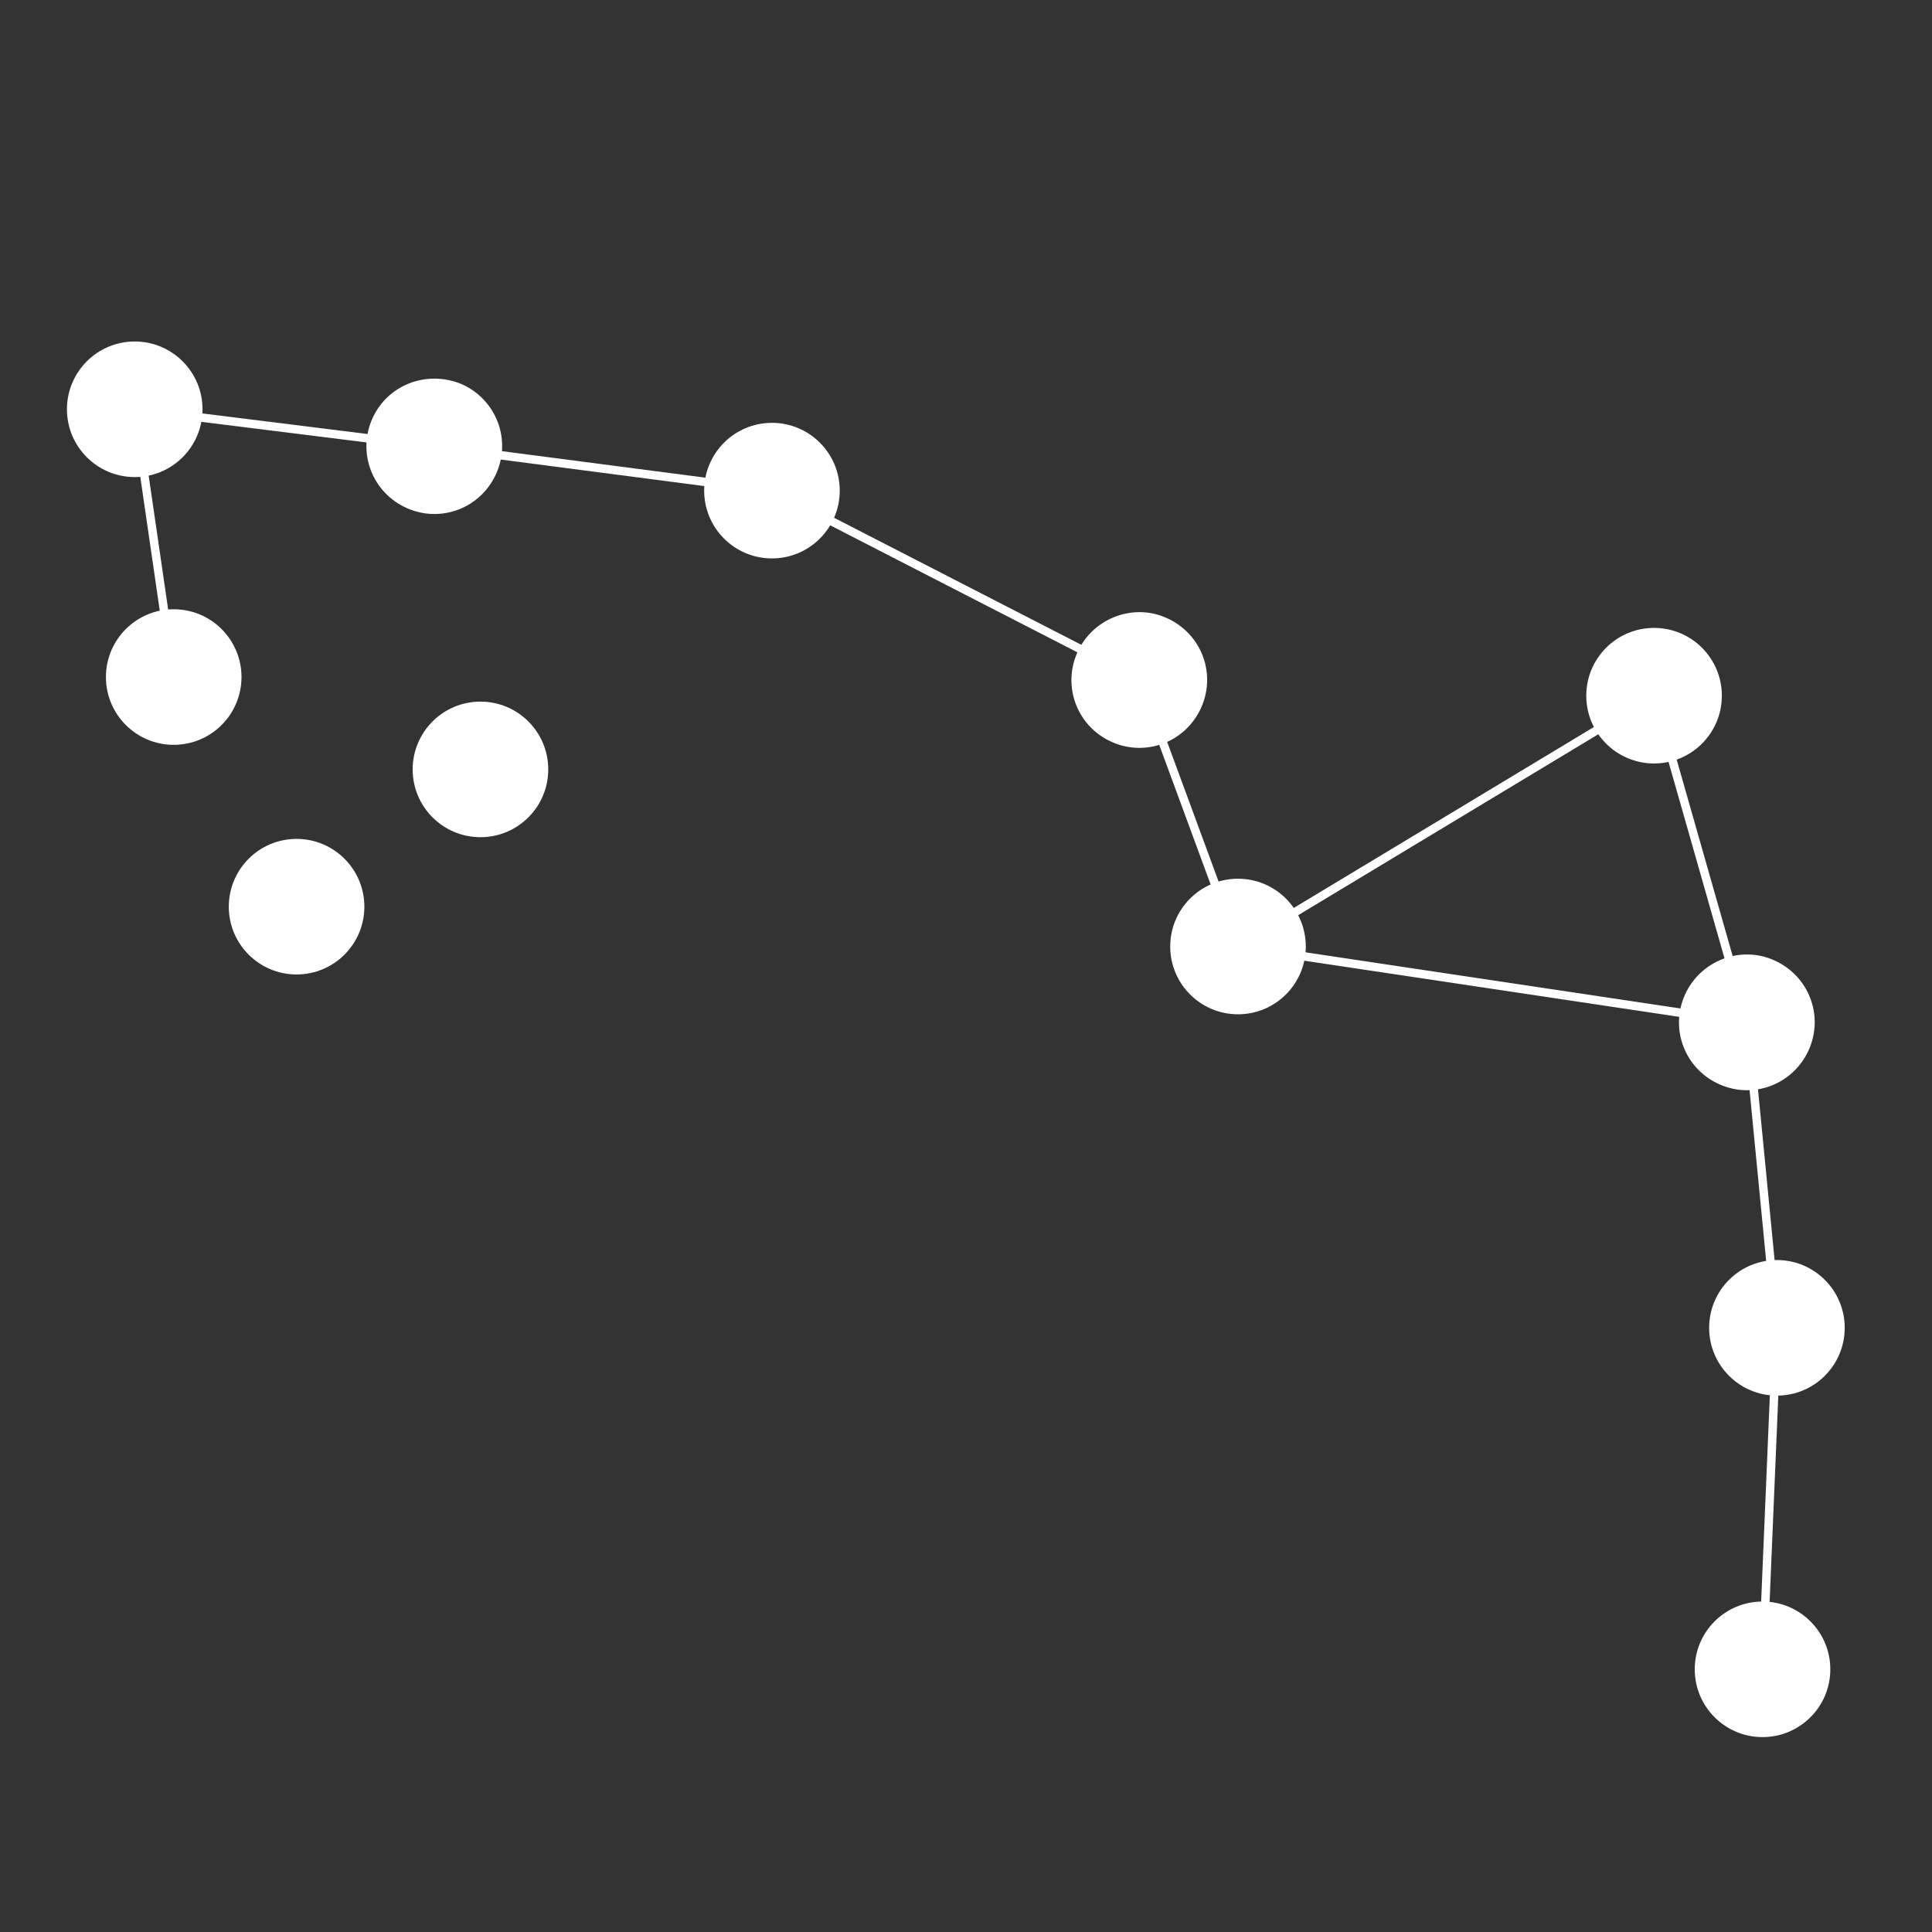 <?xml version="1.0" encoding="utf-8"?>
<!-- Generator: Adobe Illustrator 19.1.1, SVG Export Plug-In . SVG Version: 6.00 Build 0)  -->
<svg version="1.1" xmlns="http://www.w3.org/2000/svg" xmlns:xlink="http://www.w3.org/1999/xlink" x="0px" y="0px" width="228px"
	 height="228px" viewBox="0 0 228 228" style="enable-background:new 0 0 228 228;" xml:space="preserve">
<rect x="0" y="0" width="228" height="228" fill="#333333" stroke="none"/>
<style type="text/css">
	.st0{display:none;}
	.st1{display:inline;fill:#424A5A;}
	.st2{fill:#FFFFFF;stroke:#FFFFFF;stroke-miterlimit:10;}
	.st3{fill:none;stroke:#FFFFFF;stroke-width:4;stroke-linecap:round;stroke-linejoin:round;stroke-miterlimit:22.926;}
	.st4{fill:none;stroke:#FFFFFF;stroke-width:4;stroke-miterlimit:22.926;}
	.st5{display:inline;fill:none;stroke:#FFFFFF;stroke-width:5;stroke-miterlimit:10;}
	
		.st6{display:inline;fill:none;stroke:#FFFFFF;stroke-width:4;stroke-linecap:round;stroke-linejoin:round;stroke-miterlimit:22.926;}
	.st7{display:inline;}
	.st8{fill:#FFFFFF;}
</style>
<g id="Layer_2" class="st0">
	<rect x="-102" y="-79" class="st1" width="546" height="443"/>
</g>
<g id="Constellations">
	<g>
		<circle class="st2" cx="35" cy="107" r="7.5"/>
		<circle class="st2" cx="56.7" cy="90.8" r="7.5"/>
		<circle class="st2" cx="20.5" cy="79.9" r="7.5"/>
		<circle class="st2" cx="15.9" cy="48.3" r="7.5"/>
		<path class="st2" d="M44.4,49.6c-1.7,3.8,0,8.2,3.8,9.9c3.8,1.7,8.2,0,9.9-3.8c1.7-3.8,0-8.2-3.8-9.9
			C50.5,44.2,46.1,45.8,44.4,49.6z"/>
		<circle class="st2" cx="91.1" cy="57.9" r="7.5"/>
		<path class="st2" d="M127.6,77.2c-1.7,3.8,0,8.2,3.8,9.9c3.8,1.7,8.2,0,9.9-3.8c1.7-3.8,0-8.2-3.8-9.9
			C133.8,71.7,129.3,73.4,127.6,77.2z"/>
		<circle class="st2" cx="146.1" cy="111.7" r="7.5"/>
		<circle class="st2" cx="195.2" cy="82.1" r="7.5"/>
		<path class="st2" d="M199.3,117.6c-1.7,3.8,0,8.2,3.8,9.9c3.8,1.7,8.2,0,9.9-3.8c1.7-3.8,0-8.2-3.8-9.9
			C205.5,112.1,201,113.8,199.3,117.6z"/>
		<circle class="st2" cx="209.7" cy="156.7" r="7.5"/>
		<circle class="st2" cx="208" cy="197" r="7.5"/>
		<line class="st2" x1="208" y1="197" x2="209.7" y2="156.7"/>
		<line class="st2" x1="209.7" y1="156.7" x2="206.2" y2="120.7"/>
		<line class="st2" x1="206.2" y1="120.7" x2="195.2" y2="82.1"/>
		<line class="st2" x1="195.2" y1="82.1" x2="146.1" y2="111.7"/>
		<line class="st2" x1="146.1" y1="111.7" x2="206.2" y2="120.7"/>
		<line class="st2" x1="146.1" y1="111.7" x2="134.5" y2="80.2"/>
		<line class="st2" x1="134.5" y1="80.2" x2="91.1" y2="57.9"/>
		<line class="st2" x1="91.1" y1="57.9" x2="51.2" y2="52.7"/>
		<line class="st2" x1="51.2" y1="52.7" x2="15.9" y2="48.3"/>
		<line class="st2" x1="20.5" y1="79.9" x2="15.9" y2="48.3"/>
	</g>
	<path class="st3" d="M348,237.6c2.2-3.8,4.8-6.1,7.6-6.1c7.9,0,14.4,18,14.4,40.2c0,22.2-6.4,40.2-14.4,40.2s-14.4-18-14.4-40.2
		c0-10.3,1.4-19.7,3.7-26.8 M330.6,295.4c-4.8,0.2-8.4-1-9.8-3.5c-4-6.9,8.4-21.4,27.6-32.6c19.2-11.1,38-14.5,42-7.7
		c4,6.9-8.4,21.4-27.6,32.6c-8.4,4.9-16.8,8.3-23.9,10 M389.5,293.1c-5.5,5.2-23.1,1.5-41.1-8.9c-19.2-11.1-31.6-25.7-27.6-32.6
		c4-6.9,22.8-3.4,42,7.7c14.7,8.5,25.3,18.9,27.8,26.5"/>
	<path class="st4" d="M346.1,237.4c2.1,0,3.9,1.7,3.9,3.9c0,2.1-1.7,3.9-3.9,3.9s-3.9-1.7-3.9-3.9
		C342.2,239.1,343.9,237.4,346.1,237.4L346.1,237.4z M334.8,291.4c2.1,0,3.9,1.7,3.9,3.9c0,2.1-1.7,3.9-3.9,3.9
		c-2.1,0-3.9-1.7-3.9-3.9C331,293.1,332.7,291.4,334.8,291.4L334.8,291.4z M391.5,285.7c2.1,0,3.9,1.7,3.9,3.9
		c0,2.1-1.7,3.9-3.9,3.9c-2.1,0-3.9-1.7-3.9-3.9C387.6,287.4,389.4,285.7,391.5,285.7L391.5,285.7z M355.6,265.1
		c3.7,0,6.6,3,6.6,6.6c0,3.7-3,6.6-6.6,6.6s-6.6-3-6.6-6.6C349,268.1,352,265.1,355.6,265.1L355.6,265.1z"/>
</g>
<g id="PPC" class="st0">
	<path class="st5" d="M72.1,41.7l60.3,34.8l-21.1,36.6L51,78.2 M128.3,83.7l54.9,31.7l-12.8,22.1l-54.9-31.7 M180.2,120.4l15.8,9.1
		l-7,12.1l-15.8-9.1 M61.1,23.8l16,9.2L46,86.9l-16-9.2L61.1,23.8L61.1,23.8z M117.6,110.5c4.9,0,8.8,3.9,8.8,8.8s-3.9,8.8-8.8,8.8
		c-4.9,0-8.8-3.9-8.8-8.8S112.8,110.5,117.6,110.5L117.6,110.5z M117.6,128.1v70.5 M114.8,128.1l-33.5,68.3 M120.5,128.1l33.5,68.3"
		/>
</g>
<g id="Web_Design" class="st0">
	<path class="st6" d="M517.9,154.6c-5.2,0-9.4,4.2-9.4,9.4c0,5.2,4.2,9.4,9.4,9.4c5.2,0,9.4-4.2,9.4-9.4
		C527.3,158.8,523.1,154.6,517.9,154.6L517.9,154.6z M520.8,154.6l0-8.3c0-0.6-0.6-1.1-1.3-1.1l-3.1,0c-0.7,0-1.3,0.5-1.3,1.1l0,8.3
		 M541.6,192.6l-3,0h-3l-3,0 M523.8,192.6l-3,0l-3,0l-3,0l-3,0 M503.1,192.6h-3l-3,0l-3,0 M517.9,184.5l0,16.3 M509.4,168.9
		l-11.2,42.6c-0.6,2.4,3.3,7.5,5.8,8.2l0,0l11.7-46.4 M504,219.7l0.1,6.8 M525.8,168.9l11.8,43.7c0.7,2.4-3.3,6.3-5.8,7l0,0
		l-11.7-46.4 M531.6,219l0.2,7.2 M517.5,160.4c-1.9,0-3.5,1.6-3.5,3.5c0,1.9,1.6,3.5,3.5,3.5c1.9,0,3.5-1.6,3.5-3.5
		C521,161.9,519.4,160.4,517.5,160.4L517.5,160.4z"/>
	<polygon class="st6" points="475.2,156.4 404.7,226.8 475.2,226.8 475.2,156.4 	"/>
	<polygon class="st6" points="459.2,193 441.3,210.9 459.2,210.9 459.2,193 	"/>
	<line class="st6" x1="475.2" y1="216.7" x2="467.3" y2="216.7"/>
	<line class="st6" x1="475.2" y1="206.5" x2="470.3" y2="206.5"/>
	<line class="st6" x1="475.2" y1="196.3" x2="467.3" y2="196.3"/>
	<line class="st6" x1="475.2" y1="186.1" x2="470.3" y2="186.1"/>
	<line class="st6" x1="475.2" y1="175.9" x2="467.3" y2="175.9"/>
	<polygon class="st6" points="458.2,162 450.4,154.1 409.6,194.9 406,206.4 417.5,202.7 458.2,162 	"/>
	<line class="st6" x1="444" y1="160.6" x2="451.8" y2="168.4"/>
	<path class="st6" d="M411,193.5l7.9,7.9 M447.9,164.5l-33,32.9 M406,206.4l-3.2,3.2"/>
</g>
<g id="Guides">
</g>
<g id="Social_Media" class="st0">
	<g class="st7">
		
			<rect x="86.1" y="153.5" transform="matrix(0.707 0.707 -0.707 0.707 136.988 -15.9)" class="st8" width="3.1" height="7.9"/>
		
			<rect x="80.2" y="159.4" transform="matrix(0.707 0.707 -0.707 0.707 139.456 -9.937)" class="st8" width="3.1" height="7.9"/>
		
			<rect x="74.2" y="165.4" transform="matrix(0.707 0.707 -0.707 0.707 141.927 -3.974)" class="st8" width="3.1" height="7.9"/>
		
			<rect x="92.1" y="147.5" transform="matrix(0.707 0.707 -0.707 0.707 134.516 -21.864)" class="st8" width="3.1" height="7.9"/>
		
			<rect x="98" y="141.5" transform="matrix(0.707 0.707 -0.707 0.707 132.046 -27.828)" class="st8" width="3.1" height="7.9"/>
		
			<rect x="100.7" y="144.2" transform="matrix(0.707 0.707 -0.707 0.707 134.674 -28.916)" class="st8" width="3.1" height="7.9"/>
		
			<rect x="88.7" y="156.1" transform="matrix(0.707 0.707 -0.707 0.707 139.614 -16.989)" class="st8" width="3.1" height="7.9"/>
		
			<rect x="94.7" y="150.1" transform="matrix(0.707 0.707 -0.707 0.707 137.144 -22.953)" class="st8" width="3.1" height="7.9"/>
		
			<rect x="76.8" y="168" transform="matrix(0.707 0.707 -0.707 0.707 144.555 -5.062)" class="st8" width="3.1" height="7.9"/>
		
			<rect x="82.8" y="162.1" transform="matrix(0.707 0.707 -0.707 0.707 142.084 -11.026)" class="st8" width="3.1" height="7.9"/>
		<rect x="81.6" y="137" transform="matrix(0.707 0.707 -0.707 0.707 124.004 -17.51)" class="st8" width="3.1" height="7.9"/>
		
			<rect x="75.6" y="143" transform="matrix(0.707 0.707 -0.707 0.707 126.474 -11.546)" class="st8" width="3.1" height="7.9"/>
		
			<rect x="87.5" y="131" transform="matrix(0.707 0.707 -0.707 0.707 121.533 -23.474)" class="st8" width="3.1" height="7.9"/>
		
			<rect x="69.6" y="148.9" transform="matrix(0.707 0.707 -0.707 0.707 128.944 -5.583)" class="st8" width="3.1" height="7.9"/>
		
			<rect x="63.7" y="154.9" transform="matrix(0.707 0.707 -0.707 0.707 131.414 0.381)" class="st8" width="3.1" height="7.9"/>
		
			<rect x="71.6" y="162.8" transform="matrix(0.707 0.707 -0.707 0.707 139.298 -2.885)" class="st8" width="3.1" height="7.9"/>
		
			<rect x="77.5" y="156.8" transform="matrix(0.707 0.707 -0.707 0.707 136.828 -8.849)" class="st8" width="3.1" height="7.9"/>
		
			<rect x="95.4" y="138.9" transform="matrix(0.707 0.707 -0.707 0.707 129.418 -26.739)" class="st8" width="3.1" height="7.9"/>
		
			<rect x="89.5" y="144.9" transform="matrix(0.707 0.707 -0.707 0.707 131.888 -20.776)" class="st8" width="3.1" height="7.9"/>
		
			<rect x="83.5" y="150.8" transform="matrix(0.707 0.707 -0.707 0.707 134.358 -14.812)" class="st8" width="3.1" height="7.9"/>
		
			<rect x="66.3" y="157.5" transform="matrix(0.707 0.707 -0.707 0.707 134.042 -0.708)" class="st8" width="3.1" height="7.9"/>
		
			<rect x="84.2" y="139.6" transform="matrix(0.707 0.707 -0.707 0.707 126.632 -18.599)" class="st8" width="3.1" height="7.9"/>
		
			<rect x="90.2" y="133.7" transform="matrix(0.707 0.707 -0.707 0.707 124.161 -24.562)" class="st8" width="3.1" height="7.9"/>
		
			<rect x="78.2" y="145.6" transform="matrix(0.707 0.707 -0.707 0.707 129.104 -12.634)" class="st8" width="3.1" height="7.9"/>
		
			<rect x="72.3" y="151.6" transform="matrix(0.707 0.707 -0.707 0.707 131.57 -6.672)" class="st8" width="3.1" height="7.9"/>
		
			<rect x="92.8" y="136.3" transform="matrix(0.707 0.707 -0.707 0.707 126.79 -25.651)" class="st8" width="3.1" height="7.9"/>
		
			<rect x="74.9" y="154.2" transform="matrix(0.707 0.707 -0.707 0.707 134.198 -7.761)" class="st8" width="3.1" height="7.9"/>
		
			<rect x="86.8" y="142.3" transform="matrix(0.707 0.707 -0.707 0.707 129.26 -19.687)" class="st8" width="3.1" height="7.9"/>
		
			<rect x="80.9" y="148.2" transform="matrix(0.707 0.707 -0.707 0.707 131.732 -13.723)" class="st8" width="3.1" height="7.9"/>
		
			<rect x="68.9" y="160.1" transform="matrix(0.707 0.707 -0.707 0.707 136.67 -1.796)" class="st8" width="3.1" height="7.9"/>
		
			<rect x="68.7" y="136.3" transform="matrix(0.707 0.707 -0.707 0.707 119.755 -8.611)" class="st8" width="3.1" height="7.9"/>
		
			<rect x="62.7" y="142.3" transform="matrix(0.707 0.707 -0.707 0.707 122.225 -2.647)" class="st8" width="3.1" height="7.9"/>
		
			<rect x="56.8" y="148.2" transform="matrix(0.707 0.707 -0.707 0.707 124.696 3.317)" class="st8" width="3.1" height="7.9"/>
		
			<rect x="74.7" y="130.4" transform="matrix(0.707 0.707 -0.707 0.707 117.285 -14.574)" class="st8" width="3.1" height="7.9"/>
		
			<rect x="80.6" y="124.4" transform="matrix(0.707 0.707 -0.707 0.707 114.815 -20.538)" class="st8" width="3.1" height="7.9"/>
		
			<rect x="83.3" y="127" transform="matrix(0.707 0.707 -0.707 0.707 117.443 -21.626)" class="st8" width="3.1" height="7.9"/>
		
			<rect x="71.3" y="138.9" transform="matrix(0.707 0.707 -0.707 0.707 122.381 -9.7)" class="st8" width="3.1" height="7.9"/>
		
			<rect x="77.3" y="133" transform="matrix(0.707 0.707 -0.707 0.707 119.913 -15.663)" class="st8" width="3.1" height="7.9"/>
		
			<rect x="59.4" y="150.9" transform="matrix(0.707 0.707 -0.707 0.707 127.322 2.227)" class="st8" width="3.1" height="7.9"/>
		
			<rect x="65.4" y="144.9" transform="matrix(0.707 0.707 -0.707 0.707 124.854 -3.736)" class="st8" width="3.1" height="7.9"/>
		
			<rect x="64.2" y="119.8" transform="matrix(0.707 0.707 -0.707 0.707 106.773 -10.22)" class="st8" width="3.1" height="7.9"/>
		
			<rect x="58.2" y="125.8" transform="matrix(0.707 0.707 -0.707 0.707 109.243 -4.256)" class="st8" width="3.1" height="7.9"/>
		
			<rect x="70.1" y="113.9" transform="matrix(0.707 0.707 -0.707 0.707 104.302 -16.183)" class="st8" width="3.1" height="7.9"/>
		
			<rect x="52.2" y="131.8" transform="matrix(0.707 0.707 -0.707 0.707 111.713 1.708)" class="st8" width="3.1" height="7.9"/>
		
			<rect x="46.3" y="137.7" transform="matrix(0.707 0.707 -0.707 0.707 114.183 7.671)" class="st8" width="3.1" height="7.9"/>
		
			<rect x="54.1" y="145.6" transform="matrix(0.707 0.707 -0.707 0.707 122.066 4.404)" class="st8" width="3.1" height="7.9"/>
		
			<rect x="60.1" y="139.7" transform="matrix(0.707 0.707 -0.707 0.707 119.6 -1.557)" class="st8" width="3.1" height="7.9"/>
		
			<rect x="78" y="121.8" transform="matrix(0.707 0.707 -0.707 0.707 112.187 -19.449)" class="st8" width="3.1" height="7.9"/>
		
			<rect x="72" y="127.7" transform="matrix(0.707 0.707 -0.707 0.707 114.657 -13.485)" class="st8" width="3.1" height="7.9"/>
		
			<rect x="66.1" y="133.7" transform="matrix(0.707 0.707 -0.707 0.707 117.125 -7.523)" class="st8" width="3.1" height="7.9"/>
		
			<rect x="48.9" y="140.4" transform="matrix(0.707 0.707 -0.707 0.707 116.811 6.583)" class="st8" width="3.1" height="7.9"/>
		
			<rect x="66.8" y="122.5" transform="matrix(0.707 0.707 -0.707 0.707 109.401 -11.308)" class="st8" width="3.1" height="7.9"/>
		
			<rect x="72.7" y="116.5" transform="matrix(0.707 0.707 -0.707 0.707 106.931 -17.272)" class="st8" width="3.1" height="7.9"/>
		
			<rect x="60.8" y="128.4" transform="matrix(0.707 0.707 -0.707 0.707 111.871 -5.345)" class="st8" width="3.1" height="7.9"/>
		
			<rect x="54.9" y="134.4" transform="matrix(0.707 0.707 -0.707 0.707 114.341 0.619)" class="st8" width="3.1" height="7.9"/>
		
			<rect x="75.4" y="119.1" transform="matrix(0.707 0.707 -0.707 0.707 109.559 -18.36)" class="st8" width="3.1" height="7.9"/>
		
			<rect x="57.5" y="137" transform="matrix(0.707 0.707 -0.707 0.707 116.969 -0.47)" class="st8" width="3.1" height="7.9"/>
		
			<rect x="69.4" y="125.1" transform="matrix(0.707 0.707 -0.707 0.707 112.029 -12.397)" class="st8" width="3.1" height="7.9"/>
		
			<rect x="63.4" y="131.1" transform="matrix(0.707 0.707 -0.707 0.707 114.499 -6.433)" class="st8" width="3.1" height="7.9"/>
		<rect x="51.5" y="143" transform="matrix(0.707 0.707 -0.707 0.707 119.44 5.494)" class="st8" width="3.1" height="7.9"/>
		
			<rect x="48.9" y="190.7" transform="matrix(0.707 0.707 -0.707 0.707 152.398 21.307)" class="st8" width="3.1" height="7.9"/>
		
			<rect x="42.9" y="196.6" transform="matrix(0.707 0.707 -0.707 0.707 154.869 27.271)" class="st8" width="3.1" height="7.9"/>
		
			<rect x="66.8" y="172.8" transform="matrix(0.707 0.707 -0.707 0.707 144.988 3.417)" class="st8" width="3.1" height="7.9"/>
		
			<rect x="37" y="202.6" transform="matrix(0.707 0.707 -0.707 0.707 157.339 33.235)" class="st8" width="3.1" height="7.9"/>
		
			<rect x="54.9" y="184.7" transform="matrix(0.707 0.707 -0.707 0.707 149.925 15.342)" class="st8" width="3.1" height="7.9"/>
		
			<rect x="60.8" y="178.8" transform="matrix(0.707 0.707 -0.707 0.707 147.458 9.38)" class="st8" width="3.1" height="7.9"/>
		
			<rect x="69.4" y="175.4" transform="matrix(0.707 0.707 -0.707 0.707 147.616 2.328)" class="st8" width="3.1" height="7.9"/>
		
			<rect x="63.5" y="181.4" transform="matrix(0.707 0.707 -0.707 0.707 150.086 8.292)" class="st8" width="3.1" height="7.9"/>
		
			<rect x="51.5" y="193.3" transform="matrix(0.707 0.707 -0.707 0.707 155.026 20.219)" class="st8" width="3.1" height="7.9"/>
		
			<rect x="57.5" y="187.3" transform="matrix(0.707 0.707 -0.707 0.707 152.556 14.255)" class="st8" width="3.1" height="7.9"/>
		
			<rect x="39.6" y="205.2" transform="matrix(0.707 0.707 -0.707 0.707 159.967 32.146)" class="st8" width="3.1" height="7.9"/>
		
			<rect x="45.6" y="199.3" transform="matrix(0.707 0.707 -0.707 0.707 157.497 26.182)" class="st8" width="3.1" height="7.9"/>
		
			<rect x="56.3" y="162.3" transform="matrix(0.707 0.707 -0.707 0.707 134.475 7.771)" class="st8" width="3.1" height="7.9"/>
		
			<rect x="44.4" y="174.2" transform="matrix(0.707 0.707 -0.707 0.707 139.416 19.698)" class="st8" width="3.1" height="7.9"/>
		
			<rect x="38.4" y="180.2" transform="matrix(0.707 0.707 -0.707 0.707 141.886 25.662)" class="st8" width="3.1" height="7.9"/>
		
			<rect x="50.3" y="168.2" transform="matrix(0.707 0.707 -0.707 0.707 136.946 13.735)" class="st8" width="3.1" height="7.9"/>
		
			<rect x="32.4" y="186.1" transform="matrix(0.707 0.707 -0.707 0.707 144.356 31.625)" class="st8" width="3.1" height="7.9"/>
		
			<rect x="26.5" y="192.1" transform="matrix(0.707 0.707 -0.707 0.707 146.826 37.589)" class="st8" width="3.1" height="7.9"/>
		
			<rect x="34.4" y="200" transform="matrix(0.707 0.707 -0.707 0.707 154.708 34.322)" class="st8" width="3.1" height="7.9"/>
		
			<rect x="40.3" y="194" transform="matrix(0.707 0.707 -0.707 0.707 152.24 28.36)" class="st8" width="3.1" height="7.9"/>
		
			<rect x="58.2" y="176.1" transform="matrix(0.707 0.707 -0.707 0.707 144.83 10.469)" class="st8" width="3.1" height="7.9"/>
		<rect x="52.2" y="182.1" transform="matrix(0.707 0.707 -0.707 0.707 147.3 16.433)" class="st8" width="3.1" height="7.9"/>
		
			<rect x="46.3" y="188.1" transform="matrix(0.707 0.707 -0.707 0.707 149.77 22.396)" class="st8" width="3.1" height="7.9"/>
		
			<rect x="64.2" y="170.2" transform="matrix(0.707 0.707 -0.707 0.707 142.36 4.505)" class="st8" width="3.1" height="7.9"/>
		
			<rect x="58.9" y="164.9" transform="matrix(0.707 0.707 -0.707 0.707 137.101 6.681)" class="st8" width="3.1" height="7.9"/>
		
			<rect x="29.1" y="194.7" transform="matrix(0.707 0.707 -0.707 0.707 149.454 36.5)" class="st8" width="3.1" height="7.9"/>
		
			<rect x="47" y="176.8" transform="matrix(0.707 0.707 -0.707 0.707 142.041 18.608)" class="st8" width="3.1" height="7.9"/>
		
			<rect x="52.9" y="170.9" transform="matrix(0.707 0.707 -0.707 0.707 139.576 12.647)" class="st8" width="3.1" height="7.9"/>
		
			<rect x="41" y="182.8" transform="matrix(0.707 0.707 -0.707 0.707 144.514 24.573)" class="st8" width="3.1" height="7.9"/>
		
			<rect x="35.1" y="188.8" transform="matrix(0.707 0.707 -0.707 0.707 146.984 30.537)" class="st8" width="3.1" height="7.9"/>
		
			<rect x="55.6" y="173.5" transform="matrix(0.707 0.707 -0.707 0.707 142.204 11.559)" class="st8" width="3.1" height="7.9"/>
		
			<rect x="37.7" y="191.4" transform="matrix(0.707 0.707 -0.707 0.707 149.612 29.448)" class="st8" width="3.1" height="7.9"/>
		
			<rect x="49.6" y="179.5" transform="matrix(0.707 0.707 -0.707 0.707 144.669 17.52)" class="st8" width="3.1" height="7.9"/>
		
			<rect x="43.7" y="185.4" transform="matrix(0.707 0.707 -0.707 0.707 147.142 23.485)" class="st8" width="3.1" height="7.9"/>
		
			<rect x="31.7" y="197.4" transform="matrix(0.707 0.707 -0.707 0.707 152.083 35.412)" class="st8" width="3.1" height="7.9"/>
		
			<rect x="61.5" y="167.5" transform="matrix(0.707 0.707 -0.707 0.707 139.729 5.593)" class="st8" width="3.1" height="7.9"/>
		
			<rect x="31.5" y="173.5" transform="matrix(0.707 0.707 -0.707 0.707 135.167 28.598)" class="st8" width="3.1" height="7.9"/>
		
			<rect x="25.5" y="179.5" transform="matrix(0.707 0.707 -0.707 0.707 137.638 34.561)" class="st8" width="3.1" height="7.9"/>
		
			<rect x="49.4" y="155.6" transform="matrix(0.707 0.707 -0.707 0.707 127.757 10.707)" class="st8" width="3.1" height="7.9"/>
		
			<rect x="19.6" y="185.5" transform="matrix(0.707 0.707 -0.707 0.707 140.108 40.525)" class="st8" width="3.1" height="7.9"/>
		
			<rect x="37.5" y="167.6" transform="matrix(0.707 0.707 -0.707 0.707 132.697 22.634)" class="st8" width="3.1" height="7.9"/>
		
			<rect x="43.4" y="161.6" transform="matrix(0.707 0.707 -0.707 0.707 130.227 16.671)" class="st8" width="3.1" height="7.9"/>
		<rect x="52" y="158.3" transform="matrix(0.707 0.707 -0.707 0.707 130.385 9.619)" class="st8" width="3.1" height="7.9"/>
		
			<rect x="46" y="164.2" transform="matrix(0.707 0.707 -0.707 0.707 132.855 15.582)" class="st8" width="3.1" height="7.9"/>
		
			<rect x="34.1" y="176.2" transform="matrix(0.707 0.707 -0.707 0.707 137.795 27.509)" class="st8" width="3.1" height="7.9"/>
		
			<rect x="40.1" y="170.2" transform="matrix(0.707 0.707 -0.707 0.707 135.325 21.546)" class="st8" width="3.1" height="7.9"/>
		
			<rect x="22.2" y="188.1" transform="matrix(0.707 0.707 -0.707 0.707 142.736 39.436)" class="st8" width="3.1" height="7.9"/>
		
			<rect x="28.2" y="182.1" transform="matrix(0.707 0.707 -0.707 0.707 140.268 33.474)" class="st8" width="3.1" height="7.9"/>
		
			<rect x="38.9" y="145.1" transform="matrix(0.707 0.707 -0.707 0.707 117.245 15.062)" class="st8" width="3.1" height="7.9"/>
		
			<rect x="26.9" y="157.1" transform="matrix(0.707 0.707 -0.707 0.707 122.185 26.989)" class="st8" width="3.1" height="7.9"/>
		<rect x="21" y="163" transform="matrix(0.707 0.707 -0.707 0.707 124.655 32.952)" class="st8" width="3.1" height="7.9"/>
		
			<rect x="32.9" y="151.1" transform="matrix(0.707 0.707 -0.707 0.707 119.715 21.025)" class="st8" width="3.1" height="7.9"/>
		<rect x="15" y="169" transform="matrix(0.707 0.707 -0.707 0.707 127.127 38.917)" class="st8" width="3.1" height="7.9"/>
		
			<rect x="9.1" y="174.9" transform="matrix(0.707 0.707 -0.707 0.707 129.595 44.879)" class="st8" width="3.1" height="7.9"/>
		
			<rect x="16.9" y="182.8" transform="matrix(0.707 0.707 -0.707 0.707 137.48 41.614)" class="st8" width="3.1" height="7.9"/>
		
			<rect x="22.9" y="176.9" transform="matrix(0.707 0.707 -0.707 0.707 135.012 35.652)" class="st8" width="3.1" height="7.9"/>
		
			<rect x="40.8" y="159" transform="matrix(0.707 0.707 -0.707 0.707 127.597 17.758)" class="st8" width="3.1" height="7.9"/>
		
			<rect x="34.8" y="164.9" transform="matrix(0.707 0.707 -0.707 0.707 130.071 23.724)" class="st8" width="3.1" height="7.9"/>
		
			<rect x="28.9" y="170.9" transform="matrix(0.707 0.707 -0.707 0.707 132.539 29.686)" class="st8" width="3.1" height="7.9"/>
		<rect x="46.8" y="153" transform="matrix(0.707 0.707 -0.707 0.707 125.131 11.797)" class="st8" width="3.1" height="7.9"/>
		
			<rect x="41.5" y="147.8" transform="matrix(0.707 0.707 -0.707 0.707 119.873 13.973)" class="st8" width="3.1" height="7.9"/>
		
			<rect x="11.7" y="177.6" transform="matrix(0.707 0.707 -0.707 0.707 132.224 43.791)" class="st8" width="3.1" height="7.9"/>
		
			<rect x="29.6" y="159.7" transform="matrix(0.707 0.707 -0.707 0.707 124.813 25.9)" class="st8" width="3.1" height="7.9"/>
		
			<rect x="35.5" y="153.7" transform="matrix(0.707 0.707 -0.707 0.707 122.343 19.937)" class="st8" width="3.1" height="7.9"/>
		
			<rect x="23.6" y="165.6" transform="matrix(0.707 0.707 -0.707 0.707 127.283 31.863)" class="st8" width="3.1" height="7.9"/>
		
			<rect x="17.6" y="171.6" transform="matrix(0.707 0.707 -0.707 0.707 129.753 37.827)" class="st8" width="3.1" height="7.9"/>
		
			<rect x="38.2" y="156.3" transform="matrix(0.707 0.707 -0.707 0.707 124.971 18.848)" class="st8" width="3.1" height="7.9"/>
		
			<rect x="20.3" y="174.2" transform="matrix(0.707 0.707 -0.707 0.707 132.381 36.739)" class="st8" width="3.1" height="7.9"/>
		
			<rect x="32.2" y="162.3" transform="matrix(0.707 0.707 -0.707 0.707 127.441 24.811)" class="st8" width="3.1" height="7.9"/>
		
			<rect x="26.2" y="168.3" transform="matrix(0.707 0.707 -0.707 0.707 129.911 30.775)" class="st8" width="3.1" height="7.9"/>
		
			<rect x="14.3" y="180.2" transform="matrix(0.707 0.707 -0.707 0.707 134.852 42.702)" class="st8" width="3.1" height="7.9"/>
		
			<rect x="44.1" y="150.4" transform="matrix(0.707 0.707 -0.707 0.707 122.501 12.884)" class="st8" width="3.1" height="7.9"/>
		
			<rect x="190.5" y="50" transform="matrix(-0.707 -0.707 0.707 -0.707 289.663 227.899)" class="st8" width="3.1" height="7.9"/>
		
			<rect x="184.5" y="56" transform="matrix(-0.707 -0.707 0.707 -0.707 275.266 233.862)" class="st8" width="3.1" height="7.9"/>
		
			<rect x="208.3" y="32.1" transform="matrix(-0.707 -0.707 0.707 -0.707 332.855 210.008)" class="st8" width="3.1" height="7.9"/>
		
			<rect x="178.5" y="62" transform="matrix(-0.707 -0.707 0.707 -0.707 260.869 239.826)" class="st8" width="3.1" height="7.9"/>
		
			<rect x="196.4" y="44.1" transform="matrix(-0.707 -0.707 0.707 -0.707 304.061 221.935)" class="st8" width="3.1" height="7.9"/>
		
			<rect x="202.4" y="38.1" transform="matrix(-0.707 -0.707 0.707 -0.707 318.458 215.972)" class="st8" width="3.1" height="7.9"/>
		
			<rect x="211" y="34.8" transform="matrix(-0.707 -0.707 0.707 -0.707 335.486 216.351)" class="st8" width="3.1" height="7.9"/>
		
			<rect x="205" y="40.7" transform="matrix(-0.707 -0.707 0.707 -0.707 321.084 222.318)" class="st8" width="3.1" height="7.9"/>
		
			<rect x="193.1" y="52.7" transform="matrix(-0.707 -0.707 0.707 -0.707 292.292 234.244)" class="st8" width="3.1" height="7.9"/>
		
			<rect x="199.1" y="46.7" transform="matrix(-0.707 -0.707 0.707 -0.707 306.686 228.282)" class="st8" width="3.1" height="7.9"/>
		
			<rect x="181.2" y="64.6" transform="matrix(-0.707 -0.707 0.707 -0.707 263.5 246.17)" class="st8" width="3.1" height="7.9"/>
		
			<rect x="187.1" y="58.6" transform="matrix(-0.707 -0.707 0.707 -0.707 277.894 240.207)" class="st8" width="3.1" height="7.9"/>
		
			<rect x="197.8" y="21.6" transform="matrix(-0.707 -0.707 0.707 -0.707 322.343 184.629)" class="st8" width="3.1" height="7.9"/>
		
			<rect x="185.9" y="33.6" transform="matrix(-0.707 -0.707 0.707 -0.707 293.546 196.558)" class="st8" width="3.1" height="7.9"/>
		
			<rect x="179.9" y="39.5" transform="matrix(-0.707 -0.707 0.707 -0.707 279.151 202.52)" class="st8" width="3.1" height="7.9"/>
		
			<rect x="191.9" y="27.6" transform="matrix(-0.707 -0.707 0.707 -0.707 307.943 190.594)" class="st8" width="3.1" height="7.9"/>
		
			<rect x="174" y="45.5" transform="matrix(-0.707 -0.707 0.707 -0.707 264.754 208.483)" class="st8" width="3.1" height="7.9"/>
		
			<rect x="168" y="51.4" transform="matrix(-0.707 -0.707 0.707 -0.707 250.359 214.446)" class="st8" width="3.1" height="7.9"/>
		
			<rect x="175.9" y="59.3" transform="matrix(-0.707 -0.707 0.707 -0.707 258.243 233.48)" class="st8" width="3.1" height="7.9"/>
		
			<rect x="181.9" y="53.4" transform="matrix(-0.707 -0.707 0.707 -0.707 272.638 227.518)" class="st8" width="3.1" height="7.9"/>
		
			<rect x="199.8" y="35.5" transform="matrix(-0.707 -0.707 0.707 -0.707 315.827 209.629)" class="st8" width="3.1" height="7.9"/>
		
			<rect x="193.8" y="41.4" transform="matrix(-0.707 -0.707 0.707 -0.707 301.43 215.592)" class="st8" width="3.1" height="7.9"/>
		
			<rect x="187.8" y="47.4" transform="matrix(-0.707 -0.707 0.707 -0.707 287.035 221.554)" class="st8" width="3.1" height="7.9"/>
		
			<rect x="205.7" y="29.5" transform="matrix(-0.707 -0.707 0.707 -0.707 330.23 203.662)" class="st8" width="3.1" height="7.9"/>
		
			<rect x="200.5" y="24.3" transform="matrix(-0.707 -0.707 0.707 -0.707 324.971 190.974)" class="st8" width="3.1" height="7.9"/>
		
			<rect x="170.6" y="54.1" transform="matrix(-0.707 -0.707 0.707 -0.707 252.987 220.79)" class="st8" width="3.1" height="7.9"/>
		
			<rect x="188.5" y="36.2" transform="matrix(-0.707 -0.707 0.707 -0.707 296.174 202.902)" class="st8" width="3.1" height="7.9"/>
		
			<rect x="194.5" y="30.2" transform="matrix(-0.707 -0.707 0.707 -0.707 310.571 196.939)" class="st8" width="3.1" height="7.9"/>
		
			<rect x="182.6" y="42.1" transform="matrix(-0.707 -0.707 0.707 -0.707 281.779 208.864)" class="st8" width="3.1" height="7.9"/>
		
			<rect x="176.6" y="48.1" transform="matrix(-0.707 -0.707 0.707 -0.707 267.382 214.828)" class="st8" width="3.1" height="7.9"/>
		
			<rect x="197.1" y="32.8" transform="matrix(-0.707 -0.707 0.707 -0.707 313.202 203.282)" class="st8" width="3.1" height="7.9"/>
		
			<rect x="179.2" y="50.7" transform="matrix(-0.707 -0.707 0.707 -0.707 270.01 221.173)" class="st8" width="3.1" height="7.9"/>
		
			<rect x="191.2" y="38.8" transform="matrix(-0.707 -0.707 0.707 -0.707 298.802 209.247)" class="st8" width="3.1" height="7.9"/>
		
			<rect x="185.2" y="44.8" transform="matrix(-0.707 -0.707 0.707 -0.707 284.407 215.209)" class="st8" width="3.1" height="7.9"/>
		
			<rect x="173.3" y="56.7" transform="matrix(-0.707 -0.707 0.707 -0.707 255.615 227.135)" class="st8" width="3.1" height="7.9"/>
		
			<rect x="203.1" y="26.9" transform="matrix(-0.707 -0.707 0.707 -0.707 327.599 197.319)" class="st8" width="3.1" height="7.9"/>
		
			<rect x="173" y="32.9" transform="matrix(-0.707 -0.707 0.707 -0.707 272.065 186.299)" class="st8" width="3.1" height="7.9"/>
		
			<rect x="167.1" y="38.8" transform="matrix(-0.707 -0.707 0.707 -0.707 257.666 192.263)" class="st8" width="3.1" height="7.9"/>
		
			<rect x="190.9" y="15" transform="matrix(-0.707 -0.707 0.707 -0.707 315.253 168.411)" class="st8" width="3.1" height="7.9"/>
		
			<rect x="161.1" y="44.8" transform="matrix(-0.707 -0.707 0.707 -0.707 243.268 198.227)" class="st8" width="3.1" height="7.9"/>
		
			<rect x="179" y="26.9" transform="matrix(-0.707 -0.707 0.707 -0.707 286.46 180.336)" class="st8" width="3.1" height="7.9"/>
		
			<rect x="185" y="20.9" transform="matrix(-0.707 -0.707 0.707 -0.707 300.858 174.373)" class="st8" width="3.1" height="7.9"/>
		
			<rect x="193.6" y="17.6" transform="matrix(-0.707 -0.707 0.707 -0.707 317.883 174.754)" class="st8" width="3.1" height="7.9"/>
		
			<rect x="187.6" y="23.6" transform="matrix(-0.707 -0.707 0.707 -0.707 303.488 180.716)" class="st8" width="3.1" height="7.9"/>
		
			<rect x="175.7" y="35.5" transform="matrix(-0.707 -0.707 0.707 -0.707 274.691 192.645)" class="st8" width="3.1" height="7.9"/>
		
			<rect x="181.6" y="29.5" transform="matrix(-0.707 -0.707 0.707 -0.707 289.088 186.681)" class="st8" width="3.1" height="7.9"/>
		
			<rect x="163.7" y="47.4" transform="matrix(-0.707 -0.707 0.707 -0.707 245.896 204.572)" class="st8" width="3.1" height="7.9"/>
		
			<rect x="169.7" y="41.5" transform="matrix(-0.707 -0.707 0.707 -0.707 260.294 198.608)" class="st8" width="3.1" height="7.9"/>
		
			<rect x="180.4" y="4.5" transform="matrix(-0.707 -0.707 0.707 -0.707 304.74 143.032)" class="st8" width="3.1" height="7.9"/>
		
			<rect x="168.5" y="16.4" transform="matrix(-0.707 -0.707 0.707 -0.707 275.95 154.956)" class="st8" width="3.1" height="7.9"/>
		
			<rect x="162.5" y="22.4" transform="matrix(-0.707 -0.707 0.707 -0.707 261.552 160.919)" class="st8" width="3.1" height="7.9"/>
		
			<rect x="174.5" y="10.4" transform="matrix(-0.707 -0.707 0.707 -0.707 290.345 148.994)" class="st8" width="3.1" height="7.9"/>
		
			<rect x="156.6" y="28.3" transform="matrix(-0.707 -0.707 0.707 -0.707 247.151 166.886)" class="st8" width="3.1" height="7.9"/>
		
			<rect x="150.6" y="34.3" transform="matrix(-0.707 -0.707 0.707 -0.707 232.756 172.848)" class="st8" width="3.1" height="7.9"/>
		
			<rect x="158.5" y="42.2" transform="matrix(-0.707 -0.707 0.707 -0.707 240.64 191.882)" class="st8" width="3.1" height="7.9"/>
		
			<rect x="164.5" y="36.2" transform="matrix(-0.707 -0.707 0.707 -0.707 255.037 185.919)" class="st8" width="3.1" height="7.9"/>
		
			<rect x="182.3" y="18.3" transform="matrix(-0.707 -0.707 0.707 -0.707 298.231 168.026)" class="st8" width="3.1" height="7.9"/>
		
			<rect x="176.4" y="24.3" transform="matrix(-0.707 -0.707 0.707 -0.707 283.832 173.992)" class="st8" width="3.1" height="7.9"/>
		
			<rect x="170.4" y="30.2" transform="matrix(-0.707 -0.707 0.707 -0.707 269.435 179.955)" class="st8" width="3.1" height="7.9"/>
		
			<rect x="188.3" y="12.4" transform="matrix(-0.707 -0.707 0.707 -0.707 312.627 162.065)" class="st8" width="3.1" height="7.9"/>
		
			<rect x="183" y="7.1" transform="matrix(-0.707 -0.707 0.707 -0.707 307.368 149.377)" class="st8" width="3.1" height="7.9"/>
		
			<rect x="153.2" y="36.9" transform="matrix(-0.707 -0.707 0.707 -0.707 235.384 179.193)" class="st8" width="3.1" height="7.9"/>
		
			<rect x="171.1" y="19" transform="matrix(-0.707 -0.707 0.707 -0.707 278.578 161.3)" class="st8" width="3.1" height="7.9"/>
		
			<rect x="177.1" y="13.1" transform="matrix(-0.707 -0.707 0.707 -0.707 292.973 155.339)" class="st8" width="3.1" height="7.9"/>
		
			<rect x="165.2" y="25" transform="matrix(-0.707 -0.707 0.707 -0.707 264.181 167.264)" class="st8" width="3.1" height="7.9"/>
		
			<rect x="159.2" y="31" transform="matrix(-0.707 -0.707 0.707 -0.707 249.779 173.23)" class="st8" width="3.1" height="7.9"/>
		
			<rect x="179.7" y="15.7" transform="matrix(-0.707 -0.707 0.707 -0.707 295.601 161.683)" class="st8" width="3.1" height="7.9"/>
		
			<rect x="161.8" y="33.6" transform="matrix(-0.707 -0.707 0.707 -0.707 252.407 179.575)" class="st8" width="3.1" height="7.9"/>
		
			<rect x="173.8" y="21.7" transform="matrix(-0.707 -0.707 0.707 -0.707 281.206 167.645)" class="st8" width="3.1" height="7.9"/>
		
			<rect x="167.8" y="27.6" transform="matrix(-0.707 -0.707 0.707 -0.707 266.809 173.609)" class="st8" width="3.1" height="7.9"/>
		
			<rect x="155.9" y="39.5" transform="matrix(-0.707 -0.707 0.707 -0.707 238.012 185.538)" class="st8" width="3.1" height="7.9"/>
		
			<rect x="185.7" y="9.7" transform="matrix(-0.707 -0.707 0.707 -0.707 309.997 155.721)" class="st8" width="3.1" height="7.9"/>
		
			<rect x="153.3" y="87.2" transform="matrix(-0.707 -0.707 0.707 -0.707 199.835 265.107)" class="st8" width="3.1" height="7.9"/>
		
			<rect x="147.3" y="93.2" transform="matrix(-0.707 -0.707 0.707 -0.707 185.438 271.071)" class="st8" width="3.1" height="7.9"/>
		
			<rect x="171.1" y="69.3" transform="matrix(-0.707 -0.707 0.707 -0.707 243.027 247.216)" class="st8" width="3.1" height="7.9"/>
		
			<rect x="159.2" y="81.3" transform="matrix(-0.707 -0.707 0.707 -0.707 214.232 259.144)" class="st8" width="3.1" height="7.9"/>
		
			<rect x="165.2" y="75.3" transform="matrix(-0.707 -0.707 0.707 -0.707 228.629 253.18)" class="st8" width="3.1" height="7.9"/>
		
			<rect x="173.8" y="72" transform="matrix(-0.707 -0.707 0.707 -0.707 245.655 253.561)" class="st8" width="3.1" height="7.9"/>
		
			<rect x="167.8" y="77.9" transform="matrix(-0.707 -0.707 0.707 -0.707 231.257 259.525)" class="st8" width="3.1" height="7.9"/>
		
			<rect x="155.9" y="89.9" transform="matrix(-0.707 -0.707 0.707 -0.707 202.465 271.451)" class="st8" width="3.1" height="7.9"/>
		
			<rect x="161.8" y="83.9" transform="matrix(-0.707 -0.707 0.707 -0.707 216.863 265.488)" class="st8" width="3.1" height="7.9"/>
		
			<rect x="149.9" y="95.8" transform="matrix(-0.707 -0.707 0.707 -0.707 188.063 277.416)" class="st8" width="3.1" height="7.9"/>
		
			<rect x="160.6" y="58.8" transform="matrix(-0.707 -0.707 0.707 -0.707 232.514 221.837)" class="st8" width="3.1" height="7.9"/>
		
			<rect x="148.7" y="70.8" transform="matrix(-0.707 -0.707 0.707 -0.707 203.722 233.763)" class="st8" width="3.1" height="7.9"/>
		
			<rect x="142.7" y="76.7" transform="matrix(-0.707 -0.707 0.707 -0.707 189.325 239.727)" class="st8" width="3.1" height="7.9"/>
		
			<rect x="154.7" y="64.8" transform="matrix(-0.707 -0.707 0.707 -0.707 218.117 227.801)" class="st8" width="3.1" height="7.9"/>
		
			<rect x="136.8" y="82.7" transform="matrix(-0.707 -0.707 0.707 -0.707 174.923 245.692)" class="st8" width="3.1" height="7.9"/>
		
			<rect x="144.7" y="90.6" transform="matrix(-0.707 -0.707 0.707 -0.707 182.807 264.726)" class="st8" width="3.1" height="7.9"/>
		
			<rect x="162.5" y="72.7" transform="matrix(-0.707 -0.707 0.707 -0.707 226.001 246.835)" class="st8" width="3.1" height="7.9"/>
		
			<rect x="156.6" y="78.6" transform="matrix(-0.707 -0.707 0.707 -0.707 211.606 252.798)" class="st8" width="3.1" height="7.9"/>
		
			<rect x="150.6" y="84.6" transform="matrix(-0.707 -0.707 0.707 -0.707 197.209 258.762)" class="st8" width="3.1" height="7.9"/>
		
			<rect x="168.5" y="66.7" transform="matrix(-0.707 -0.707 0.707 -0.707 240.399 240.872)" class="st8" width="3.1" height="7.9"/>
		
			<rect x="163.3" y="61.5" transform="matrix(-0.707 -0.707 0.707 -0.707 235.142 228.182)" class="st8" width="3.1" height="7.9"/>
		
			<rect x="151.3" y="73.4" transform="matrix(-0.707 -0.707 0.707 -0.707 206.348 240.109)" class="st8" width="3.1" height="7.9"/>
		
			<rect x="157.3" y="67.4" transform="matrix(-0.707 -0.707 0.707 -0.707 220.745 234.146)" class="st8" width="3.1" height="7.9"/>
		
			<rect x="145.4" y="79.4" transform="matrix(-0.707 -0.707 0.707 -0.707 191.951 246.073)" class="st8" width="3.1" height="7.9"/>
		
			<rect x="139.4" y="85.3" transform="matrix(-0.707 -0.707 0.707 -0.707 177.553 252.036)" class="st8" width="3.1" height="7.9"/>
		
			<rect x="159.9" y="70.1" transform="matrix(-0.707 -0.707 0.707 -0.707 223.373 240.49)" class="st8" width="3.1" height="7.9"/>
		
			<rect x="142" y="87.9" transform="matrix(-0.707 -0.707 0.707 -0.707 180.181 258.381)" class="st8" width="3.1" height="7.9"/>
		
			<rect x="154" y="76" transform="matrix(-0.707 -0.707 0.707 -0.707 208.976 246.454)" class="st8" width="3.1" height="7.9"/>
		
			<rect x="148" y="82" transform="matrix(-0.707 -0.707 0.707 -0.707 194.579 252.417)" class="st8" width="3.1" height="7.9"/>
		
			<rect x="165.9" y="64.1" transform="matrix(-0.707 -0.707 0.707 -0.707 237.77 234.527)" class="st8" width="3.1" height="7.9"/>
		
			<rect x="135.8" y="70.1" transform="matrix(-0.707 -0.707 0.707 -0.707 182.232 223.509)" class="st8" width="3.1" height="7.9"/>
		
			<rect x="129.9" y="76" transform="matrix(-0.707 -0.707 0.707 -0.707 167.837 229.472)" class="st8" width="3.1" height="7.9"/>
		
			<rect x="153.7" y="52.2" transform="matrix(-0.707 -0.707 0.707 -0.707 225.426 205.618)" class="st8" width="3.1" height="7.9"/>
		
			<rect x="141.8" y="64.1" transform="matrix(-0.707 -0.707 0.707 -0.707 196.632 217.545)" class="st8" width="3.1" height="7.9"/>
		
			<rect x="147.8" y="58.2" transform="matrix(-0.707 -0.707 0.707 -0.707 211.027 211.582)" class="st8" width="3.1" height="7.9"/>
		
			<rect x="156.4" y="54.8" transform="matrix(-0.707 -0.707 0.707 -0.707 228.054 211.962)" class="st8" width="3.1" height="7.9"/>
		
			<rect x="150.4" y="60.8" transform="matrix(-0.707 -0.707 0.707 -0.707 213.657 217.926)" class="st8" width="3.1" height="7.9"/>
		
			<rect x="138.5" y="72.7" transform="matrix(-0.707 -0.707 0.707 -0.707 184.862 229.853)" class="st8" width="3.1" height="7.9"/>
		
			<rect x="144.4" y="66.7" transform="matrix(-0.707 -0.707 0.707 -0.707 199.258 223.89)" class="st8" width="3.1" height="7.9"/>
		
			<rect x="132.5" y="78.7" transform="matrix(-0.707 -0.707 0.707 -0.707 170.467 235.816)" class="st8" width="3.1" height="7.9"/>
		
			<rect x="143.2" y="41.7" transform="matrix(-0.707 -0.707 0.707 -0.707 214.916 180.237)" class="st8" width="3.1" height="7.9"/>
		
			<rect x="131.3" y="53.6" transform="matrix(-0.707 -0.707 0.707 -0.707 186.119 192.165)" class="st8" width="3.1" height="7.9"/>
		
			<rect x="125.3" y="59.6" transform="matrix(-0.707 -0.707 0.707 -0.707 171.72 198.13)" class="st8" width="3.1" height="7.9"/>
		
			<rect x="137.2" y="47.6" transform="matrix(-0.707 -0.707 0.707 -0.707 200.514 186.203)" class="st8" width="3.1" height="7.9"/>
		
			<rect x="119.4" y="65.5" transform="matrix(-0.707 -0.707 0.707 -0.707 157.324 204.093)" class="st8" width="3.1" height="7.9"/>
		
			<rect x="127.2" y="73.4" transform="matrix(-0.707 -0.707 0.707 -0.707 165.211 223.126)" class="st8" width="3.1" height="7.9"/>
		
			<rect x="145.1" y="55.5" transform="matrix(-0.707 -0.707 0.707 -0.707 208.401 205.236)" class="st8" width="3.1" height="7.9"/>
		
			<rect x="139.2" y="61.5" transform="matrix(-0.707 -0.707 0.707 -0.707 194.001 211.201)" class="st8" width="3.1" height="7.9"/>
		
			<rect x="133.2" y="67.5" transform="matrix(-0.707 -0.707 0.707 -0.707 179.606 217.163)" class="st8" width="3.1" height="7.9"/>
		
			<rect x="151.1" y="49.6" transform="matrix(-0.707 -0.707 0.707 -0.707 222.798 199.273)" class="st8" width="3.1" height="7.9"/>
		
			<rect x="145.8" y="44.3" transform="matrix(-0.707 -0.707 0.707 -0.707 217.542 186.583)" class="st8" width="3.1" height="7.9"/>
		
			<rect x="133.9" y="56.2" transform="matrix(-0.707 -0.707 0.707 -0.707 188.747 198.51)" class="st8" width="3.1" height="7.9"/>
		
			<rect x="139.9" y="50.3" transform="matrix(-0.707 -0.707 0.707 -0.707 203.143 192.548)" class="st8" width="3.1" height="7.9"/>
		
			<rect x="128" y="62.2" transform="matrix(-0.707 -0.707 0.707 -0.707 174.348 204.475)" class="st8" width="3.1" height="7.9"/>
		
			<rect x="122" y="68.2" transform="matrix(-0.707 -0.707 0.707 -0.707 159.952 210.437)" class="st8" width="3.1" height="7.9"/>
		
			<rect x="142.5" y="52.9" transform="matrix(-0.707 -0.707 0.707 -0.707 205.771 198.893)" class="st8" width="3.1" height="7.9"/>
		
			<rect x="124.6" y="70.8" transform="matrix(-0.707 -0.707 0.707 -0.707 162.581 216.782)" class="st8" width="3.1" height="7.9"/>
		
			<rect x="136.5" y="58.9" transform="matrix(-0.707 -0.707 0.707 -0.707 191.375 204.855)" class="st8" width="3.1" height="7.9"/>
		
			<rect x="130.6" y="64.8" transform="matrix(-0.707 -0.707 0.707 -0.707 176.976 210.819)" class="st8" width="3.1" height="7.9"/>
		
			<rect x="148.5" y="46.9" transform="matrix(-0.707 -0.707 0.707 -0.707 220.17 192.928)" class="st8" width="3.1" height="7.9"/>
		<path class="st8" d="M79.6,96.1l5.5-13.7l13.7-5.6l19.9,19.9l5.3-5.3l-13.6-13.6l0.7-0.7l0.7-0.7l4.8-4.8l2.2,2.2l-4.8,4.8
			l0.4,0.4l4.8-4.8l2.2,2.2l-4.8,4.8l0.4,0.4l4.8-4.8l2.2,2.2l-4.8,4.8l0.4,0.4l4.8-4.8l2.2,2.2l-4.8,4.8l0.4,0.4l4.8-4.8l2.2,2.2
			l-4.8,4.8l0.4,0.4l4.8-4.8l2.2,2.2l-4.8,4.8l1.9,1.9l5-5l2.2,2.2l-5,5l0.4,0.4l5-5l2.2,2.2l-5,5l0.4,0.4l5-5l2.2,2.2l-5,5l0.4,0.4
			l5-5l2.2,2.2l-5,5l0.4,0.4l5-5l2.2,2.2l-5,5l0.4,0.4l5-5l2.2,2.2l-5,5l0,0l-1.4,1.4l-13.6-13.6l-5.2,5.2l9.6,9.6l-0.2,7.1
			c9.8-8.2,18.9-12.3,21.8-9.3c1.7,1.7-6.9,12.1-17,22.3l6.6,9.4c0.8-0.4,1.8-0.2,2.5,0.4c0.9,0.9,0.9,2.3,0,3.1
			c-0.9,0.9-2.3,0.9-3.1,0c-0.7-0.7-0.8-1.7-0.5-2.5l-9.1-6.8c-10.3,10.1-20.9,18.9-22.6,17.2c-3-3,1.1-12.1,9.3-21.9l-7,0.2
			l-10.1-10.1l-5.3,5.3l13.6,13.6l-1.4,1.4l0,0l-4.8,4.8l-2.2-2.2l4.8-4.8l-0.4-0.4l-4.8,4.8l-2.2-2.2l4.8-4.8l-0.4-0.4l-4.8,4.8
			l-2.2-2.2l4.8-4.8l-0.4-0.4l-4.8,4.8l-2.2-2.2l4.8-4.8l-0.4-0.4l-4.8,4.8l-2.2-2.2l4.8-4.8l-0.4-0.4l-4.8,4.8l-2.2-2.2l4.8-4.8
			l-1.9-1.9l-5,5l-2.2-2.2l5-5l-0.4-0.4l-5,5l-2.2-2.2l5-5l-0.4-0.4l-5,5l-2.2-2.2l5-5l-0.4-0.4l-5,5l-2.2-2.2l5-5l-0.4-0.4l-5,5
			l-2.2-2.2l5-5l-0.4-0.4l-5,5l-2.2-2.2l5-5l0.6-0.6l0.9-0.9l13.6,13.6l5.3-5.3L79.6,96.1z"/>
		<path class="st8" d="M162.7,142.2c0.4-0.1,0.6,0.1,0.5,0.5c0,0,0,0,0,0c-0.5,1.9-1.3,3.8-2.5,5.7c-1.2,2-2.7,3.9-4.4,5.6
			c-1.7,1.7-3.6,3.2-5.6,4.4c-1.6,1-3.2,1.7-4.7,2.2c-0.4,0.1-0.6-0.1-0.5-0.5l0.9-3.9c0.1-0.4,0.4-0.7,0.8-0.8
			c2.2-0.7,4.4-2.2,6.5-4.2c2.2-2.2,3.7-4.8,4.4-7.1c0.1-0.4,0.4-0.7,0.8-0.8L162.7,142.2z"/>
		<path class="st8" d="M174.6,142.3c0.7-0.2,1.1,0.3,1,0.9c0,0,0,0,0,0c-0.7,3.3-1.9,6.7-3.8,10c-1.9,3.4-4.4,6.7-7.3,9.6
			c-2.9,2.9-6.1,5.4-9.6,7.3c-2.7,1.5-5.5,2.6-8.2,3.4c-0.7,0.2-1.2-0.2-1-0.9l0.6-3.5c0.1-0.6,0.7-1.2,1.3-1.4
			c4.6-1.2,9.4-4,13.6-8.2c4.6-4.6,7.5-9.9,8.5-14.9c0.1-0.6,0.7-1.2,1.4-1.4L174.6,142.3z"/>
	</g>
</g>
</svg>

